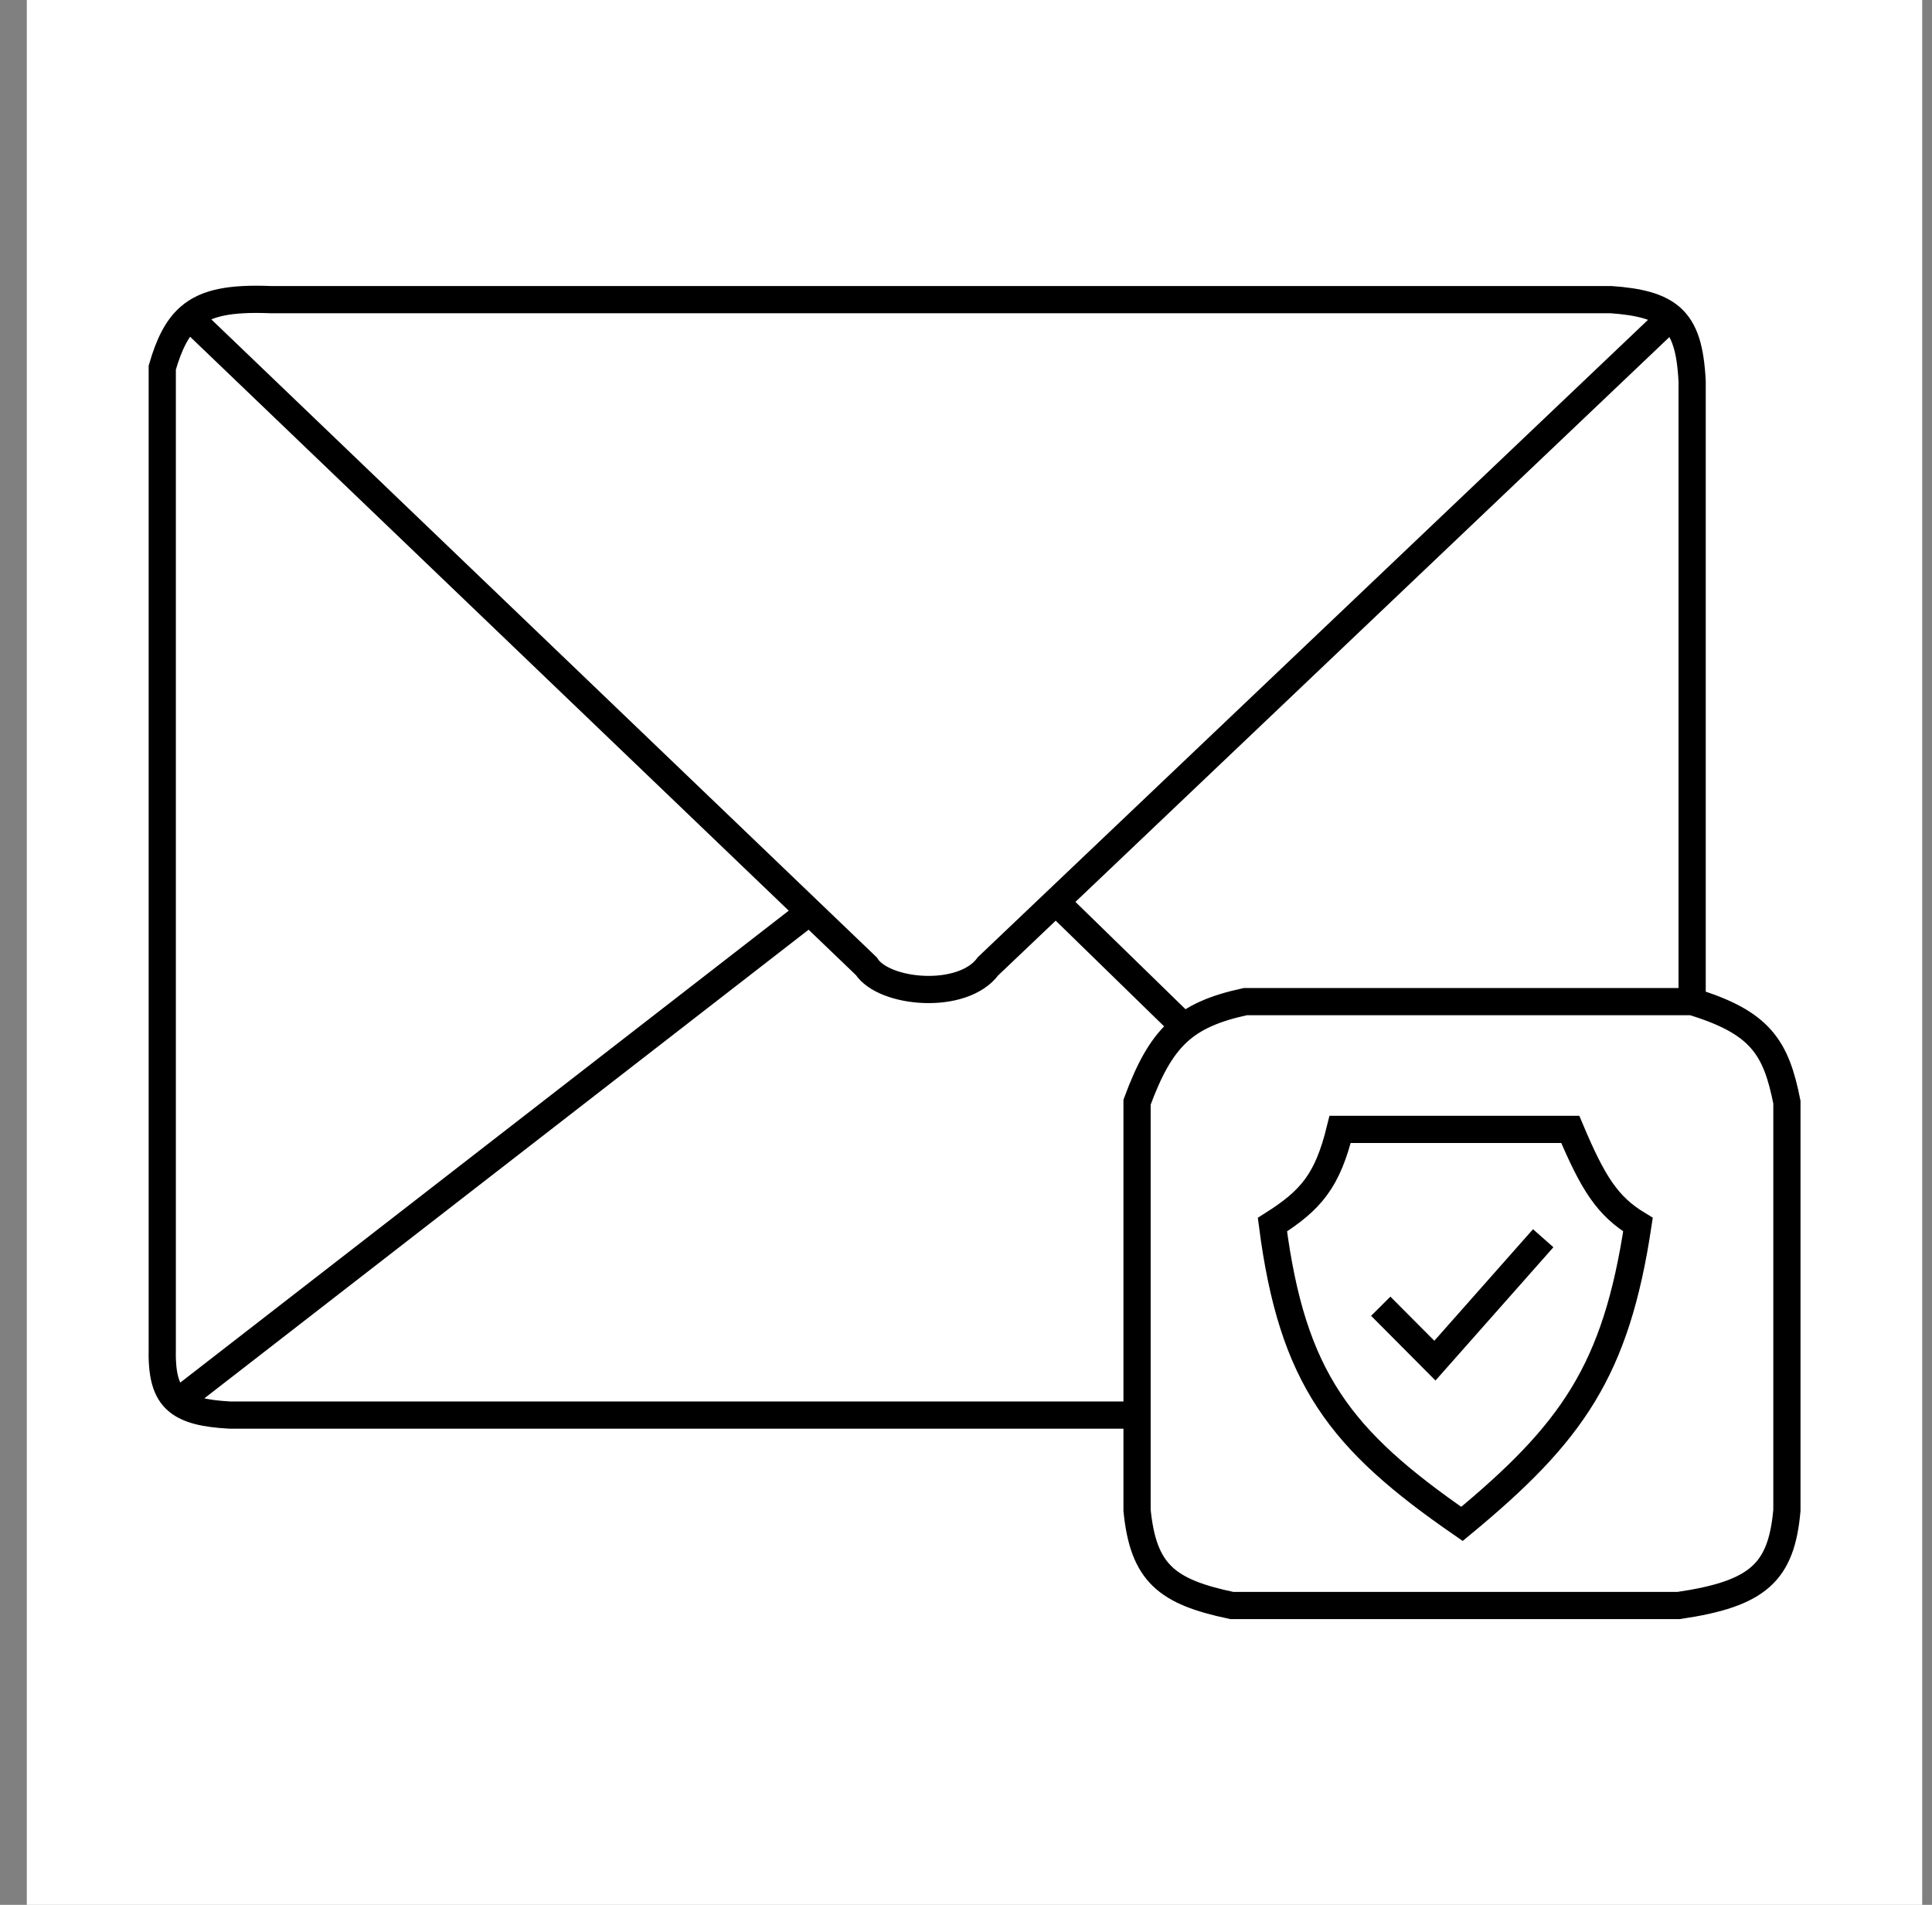 <svg width="71" height="70" viewBox="0 0 71 70" fill="none" xmlns="http://www.w3.org/2000/svg">
<rect x="0" y="0" width="71" height="70" fill="#808080" stroke="none"/>
<rect x="0.985" width="69.655" height="70" fill="white"/>
<path d="M62.185 36.808V14.01C62.124 12.841 61.92 12.107 61.393 11.655M62.185 36.808C64.704 37.574 65.27 38.499 65.668 40.504V55.501C65.464 57.779 64.621 58.571 61.687 59H45.269C42.882 58.498 42.017 57.819 41.786 55.501V52.002M62.185 36.808H45.766C43.522 37.295 42.667 38.116 41.786 40.504V52.002M41.786 52.002H8.451C7.531 51.955 6.928 51.809 6.546 51.502M6.958 11.655C6.51 12.049 6.213 12.645 5.963 13.51V49.502C5.939 50.493 6.073 51.121 6.546 51.502M6.958 11.655C7.577 11.111 8.482 10.954 9.944 11.011H59.2C60.247 11.084 60.94 11.265 61.393 11.655M6.958 11.655L29.75 33.506M61.393 11.655L38.801 33.139M6.546 51.502L29.75 33.506M29.75 33.506L31.835 35.505C32.484 36.514 35.382 36.776 36.313 35.505L38.801 33.139M38.801 33.139L43.279 37.505M50.742 48.002L52.732 50.002L56.712 45.503M49.249 41.504C49.647 41.504 55.054 41.504 57.707 41.504C58.542 43.484 59.071 44.323 60.195 45.003C59.388 50.363 57.781 52.653 53.727 56.001C49.238 52.904 47.492 50.646 46.761 45.003C48.182 44.103 48.785 43.392 49.249 41.504Z" stroke="black"/>
</svg>
